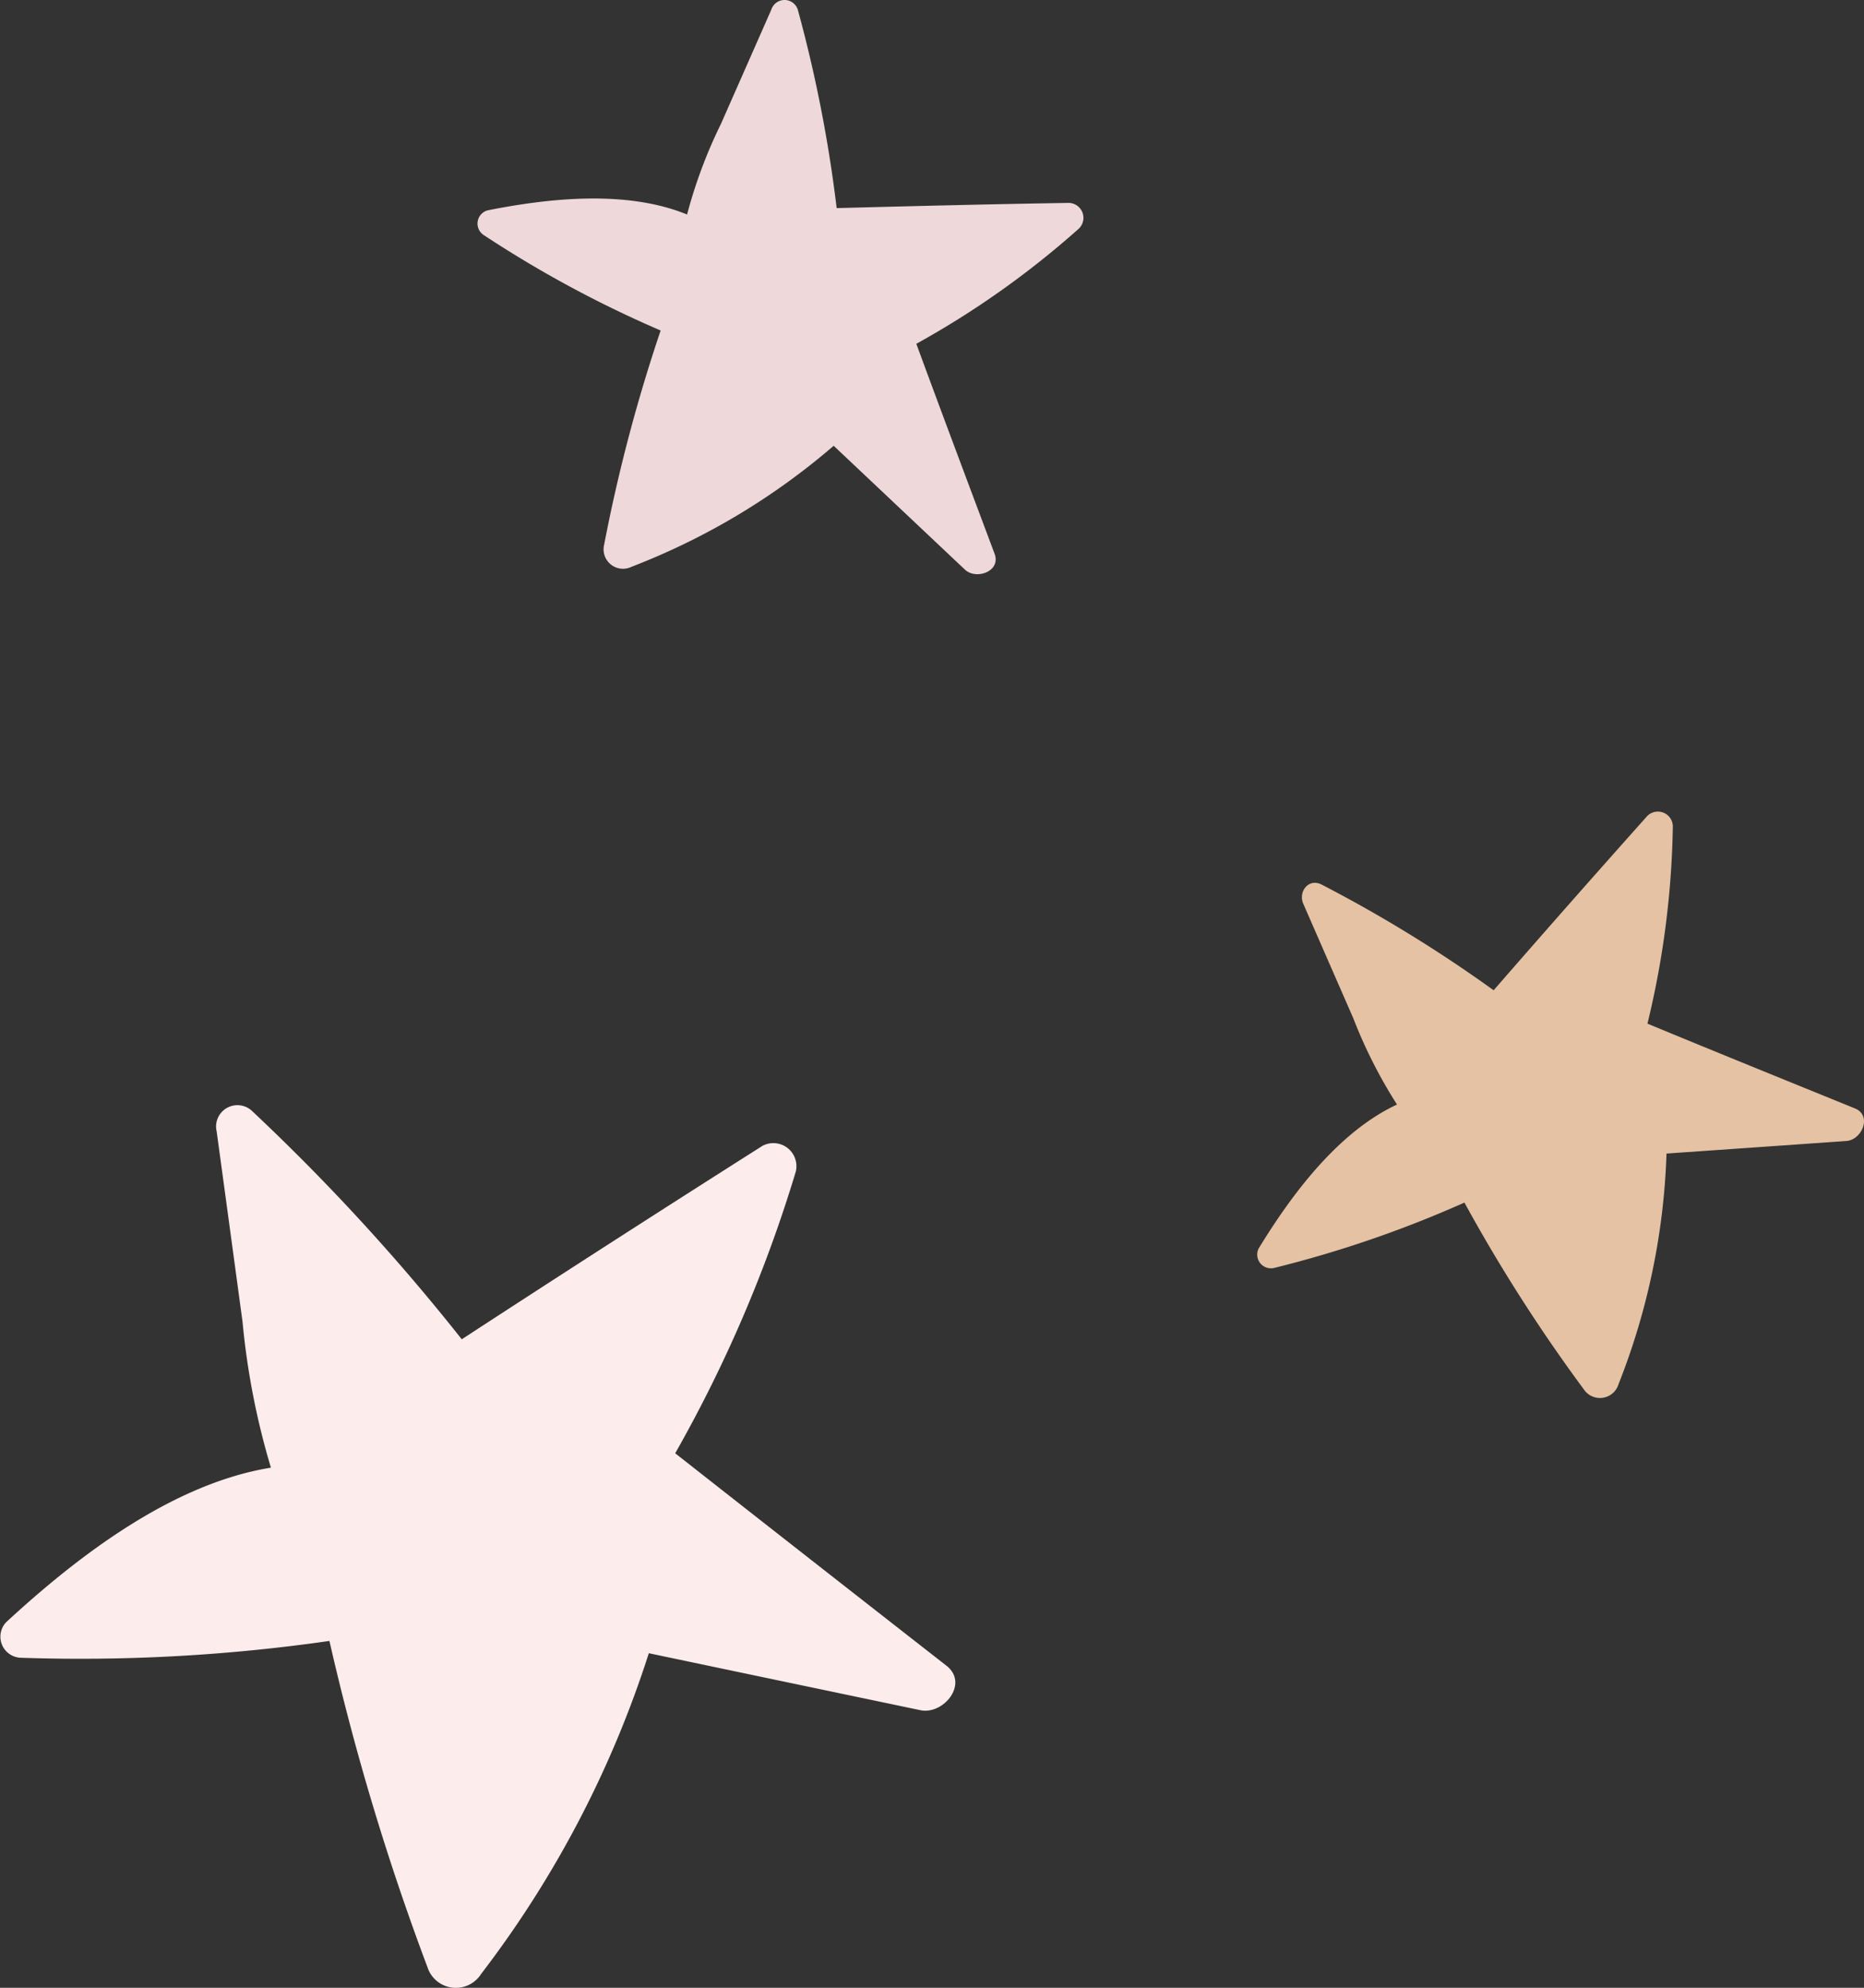 <svg xmlns="http://www.w3.org/2000/svg" width="129.387" height="137.965" viewBox="0 0 129.387 137.965"><rect x="0" y="0" width="129.387" height="137.965" fill="#333333" stroke="none"/><g id="Vector_Smart_Object" data-name="Vector Smart Object" transform="translate(-648.406 -576.174)"><g id="Group_6689" data-name="Group 6689" transform="translate(648.406 576.174)"><path id="Path_2532" data-name="Path 2532" d="M714.1,722.364q-9.425-7.355-18.826-14.741a95.092,95.092,0,0,0,8.368-19.542,1.6,1.6,0,0,0-2.325-1.786q-10.472,6.643-20.858,13.416a146.463,146.463,0,0,0-14.56-15.848,1.481,1.481,0,0,0-2.453,1.427q.9,6.6,1.795,13.207a52.121,52.121,0,0,0,1.97,10.124c-6.846,1.107-13.416,6.145-18.374,10.723a1.463,1.463,0,0,0,1.024,2.471,121.483,121.483,0,0,0,21.412-1.168,174.017,174.017,0,0,0,6.8,22.63,2.073,2.073,0,0,0,3.727.486A73.272,73.272,0,0,0,693.443,721.5q9.428,1.982,18.857,3.955C713.911,725.785,715.683,723.6,714.1,722.364Z" transform="translate(-648.406 -606.757)" fill="#fcecec"></path><path id="Path_2533" data-name="Path 2533" d="M730.669,614.606c-1.819-4.854-3.643-9.705-5.432-14.57a61.983,61.983,0,0,0,11.288-8,1.039,1.039,0,0,0-.683-1.78c-5.379.086-10.756.221-16.134.361a95.242,95.242,0,0,0-2.688-13.736.964.964,0,0,0-1.846-.042l-3.5,7.937a33.9,33.9,0,0,0-2.35,6.286c-4.175-1.711-9.532-1.146-13.839-.29a.952.952,0,0,0-.272,1.719,79,79,0,0,0,12.276,6.622,113.3,113.3,0,0,0-3.921,14.864,1.348,1.348,0,0,0,1.9,1.536,47.718,47.718,0,0,0,14.032-8.4q4.556,4.3,9.116,8.6C729.4,616.441,731.128,615.83,730.669,614.606Z" transform="translate(-661.632 -576.174)" fill="#eed8d9"></path><path id="Path_2534" data-name="Path 2534" d="M811.964,675.568c-4.8-1.953-9.611-3.9-14.4-5.883a61.813,61.813,0,0,0,1.762-13.716,1.04,1.04,0,0,0-1.772-.7q-5.372,6.016-10.668,12.1a95.332,95.332,0,0,0-11.931-7.333c-.917-.477-1.645.5-1.281,1.329q1.735,3.974,3.471,7.947a33.945,33.945,0,0,0,3.033,5.987c-4.088,1.908-7.3,6.227-9.592,9.973a.952.952,0,0,0,1.08,1.365,79.056,79.056,0,0,0,13.193-4.533,113.342,113.342,0,0,0,8.281,12.954,1.348,1.348,0,0,0,2.419-.357,47.636,47.636,0,0,0,3.327-16q6.252-.434,12.5-.873C812.455,677.742,813.175,676.061,811.964,675.568Z" transform="translate(-683.208 -598.638)" fill="#e5c2a3"></path></g></g></svg>